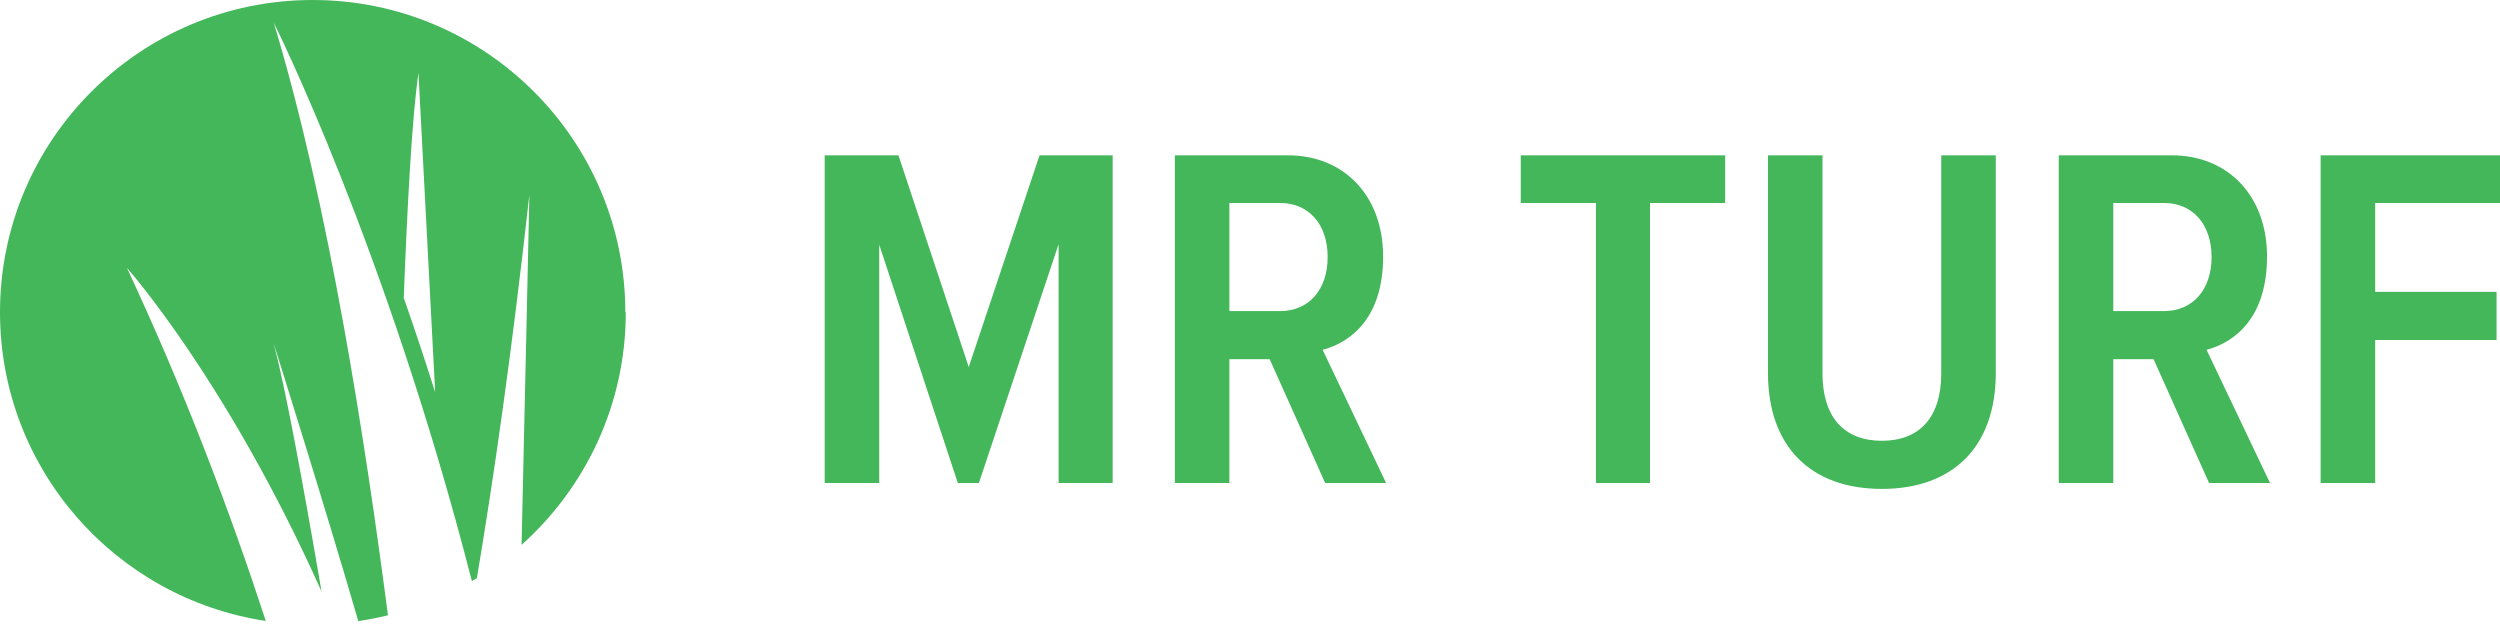 <svg width="160" height="40" viewBox="0 0 160 40" fill="none" xmlns="http://www.w3.org/2000/svg">
<g clip-path="url(#clip0_50_563)">
<path d="M40.02 19.98C40.02 8.95 31.06 0 20.01 0C8.96 0 0 8.95 0 19.98C0 30 7.38 38.29 17.01 39.74C14.77 32.88 11.86 25.13 8.12 17.14C8.12 17.14 14.52 24.32 20.58 37.86C19.35 30.67 18.23 24.65 17.51 21.96C17.51 21.96 20.81 32.44 22.93 39.75C23.57 39.66 24.2 39.53 24.83 39.38C23.36 28.14 21.07 13.21 17.52 1.45C17.52 1.45 24.7 15.75 30.2 37.19C30.31 37.13 30.41 37.06 30.52 37C31.61 30.54 32.77 22.44 33.88 12.46C33.88 12.46 33.59 25.84 33.38 34.87C37.47 31.21 40.05 25.9 40.05 19.98H40.02ZM25.84 19.09C26.07 13.03 26.37 7.56 26.78 4.65L27.85 25.1C27.18 22.98 26.51 20.98 25.85 19.09H25.84ZM67.74 15.66L62.65 30.91H61.3L56.27 15.66V30.91H52.78V9.94H57.5L62 23.49L66.53 9.94H71.21V30.91H67.75V15.66H67.74ZM81.26 22.99H78.68V30.91H75.19V9.94H82.42C86.04 9.94 88.52 12.55 88.52 16.42C88.52 20.29 86.51 21.89 84.65 22.39L88.71 30.91H84.81L81.26 22.99ZM81.92 12.99H78.68V19.91H81.92C83.78 19.91 84.97 18.53 84.97 16.45C84.97 14.37 83.78 12.99 81.92 12.99ZM102.14 12.99H97.33V9.94H110.41V12.99H105.6V30.91H102.14V12.99ZM113.15 9.94H116.64V23.9C116.64 26.7 118.02 28.21 120.44 28.21C122.86 28.21 124.24 26.7 124.24 23.9V9.94H127.73V23.87C127.73 28.62 124.96 31.29 120.44 31.29C115.92 31.29 113.15 28.62 113.15 23.87V9.94ZM137.83 22.99H135.25V30.91H131.76V9.94H138.99C142.61 9.94 145.09 12.55 145.09 16.42C145.09 20.29 143.08 21.89 141.22 22.39L145.28 30.91H141.38L137.83 22.99ZM138.49 12.99H135.25V19.91H138.49C140.35 19.91 141.54 18.53 141.54 16.45C141.54 14.37 140.35 12.99 138.49 12.99ZM148.52 9.94H160V12.99H152.01V18.68H159.78V21.76H152.01V30.91H148.52V9.94Z" fill="#44B75B"/>
</g>
<defs>
<clipPath id="clip0_50_563">
<rect width="160" height="39.75" fill="white"/>
</clipPath>
</defs>
</svg>
